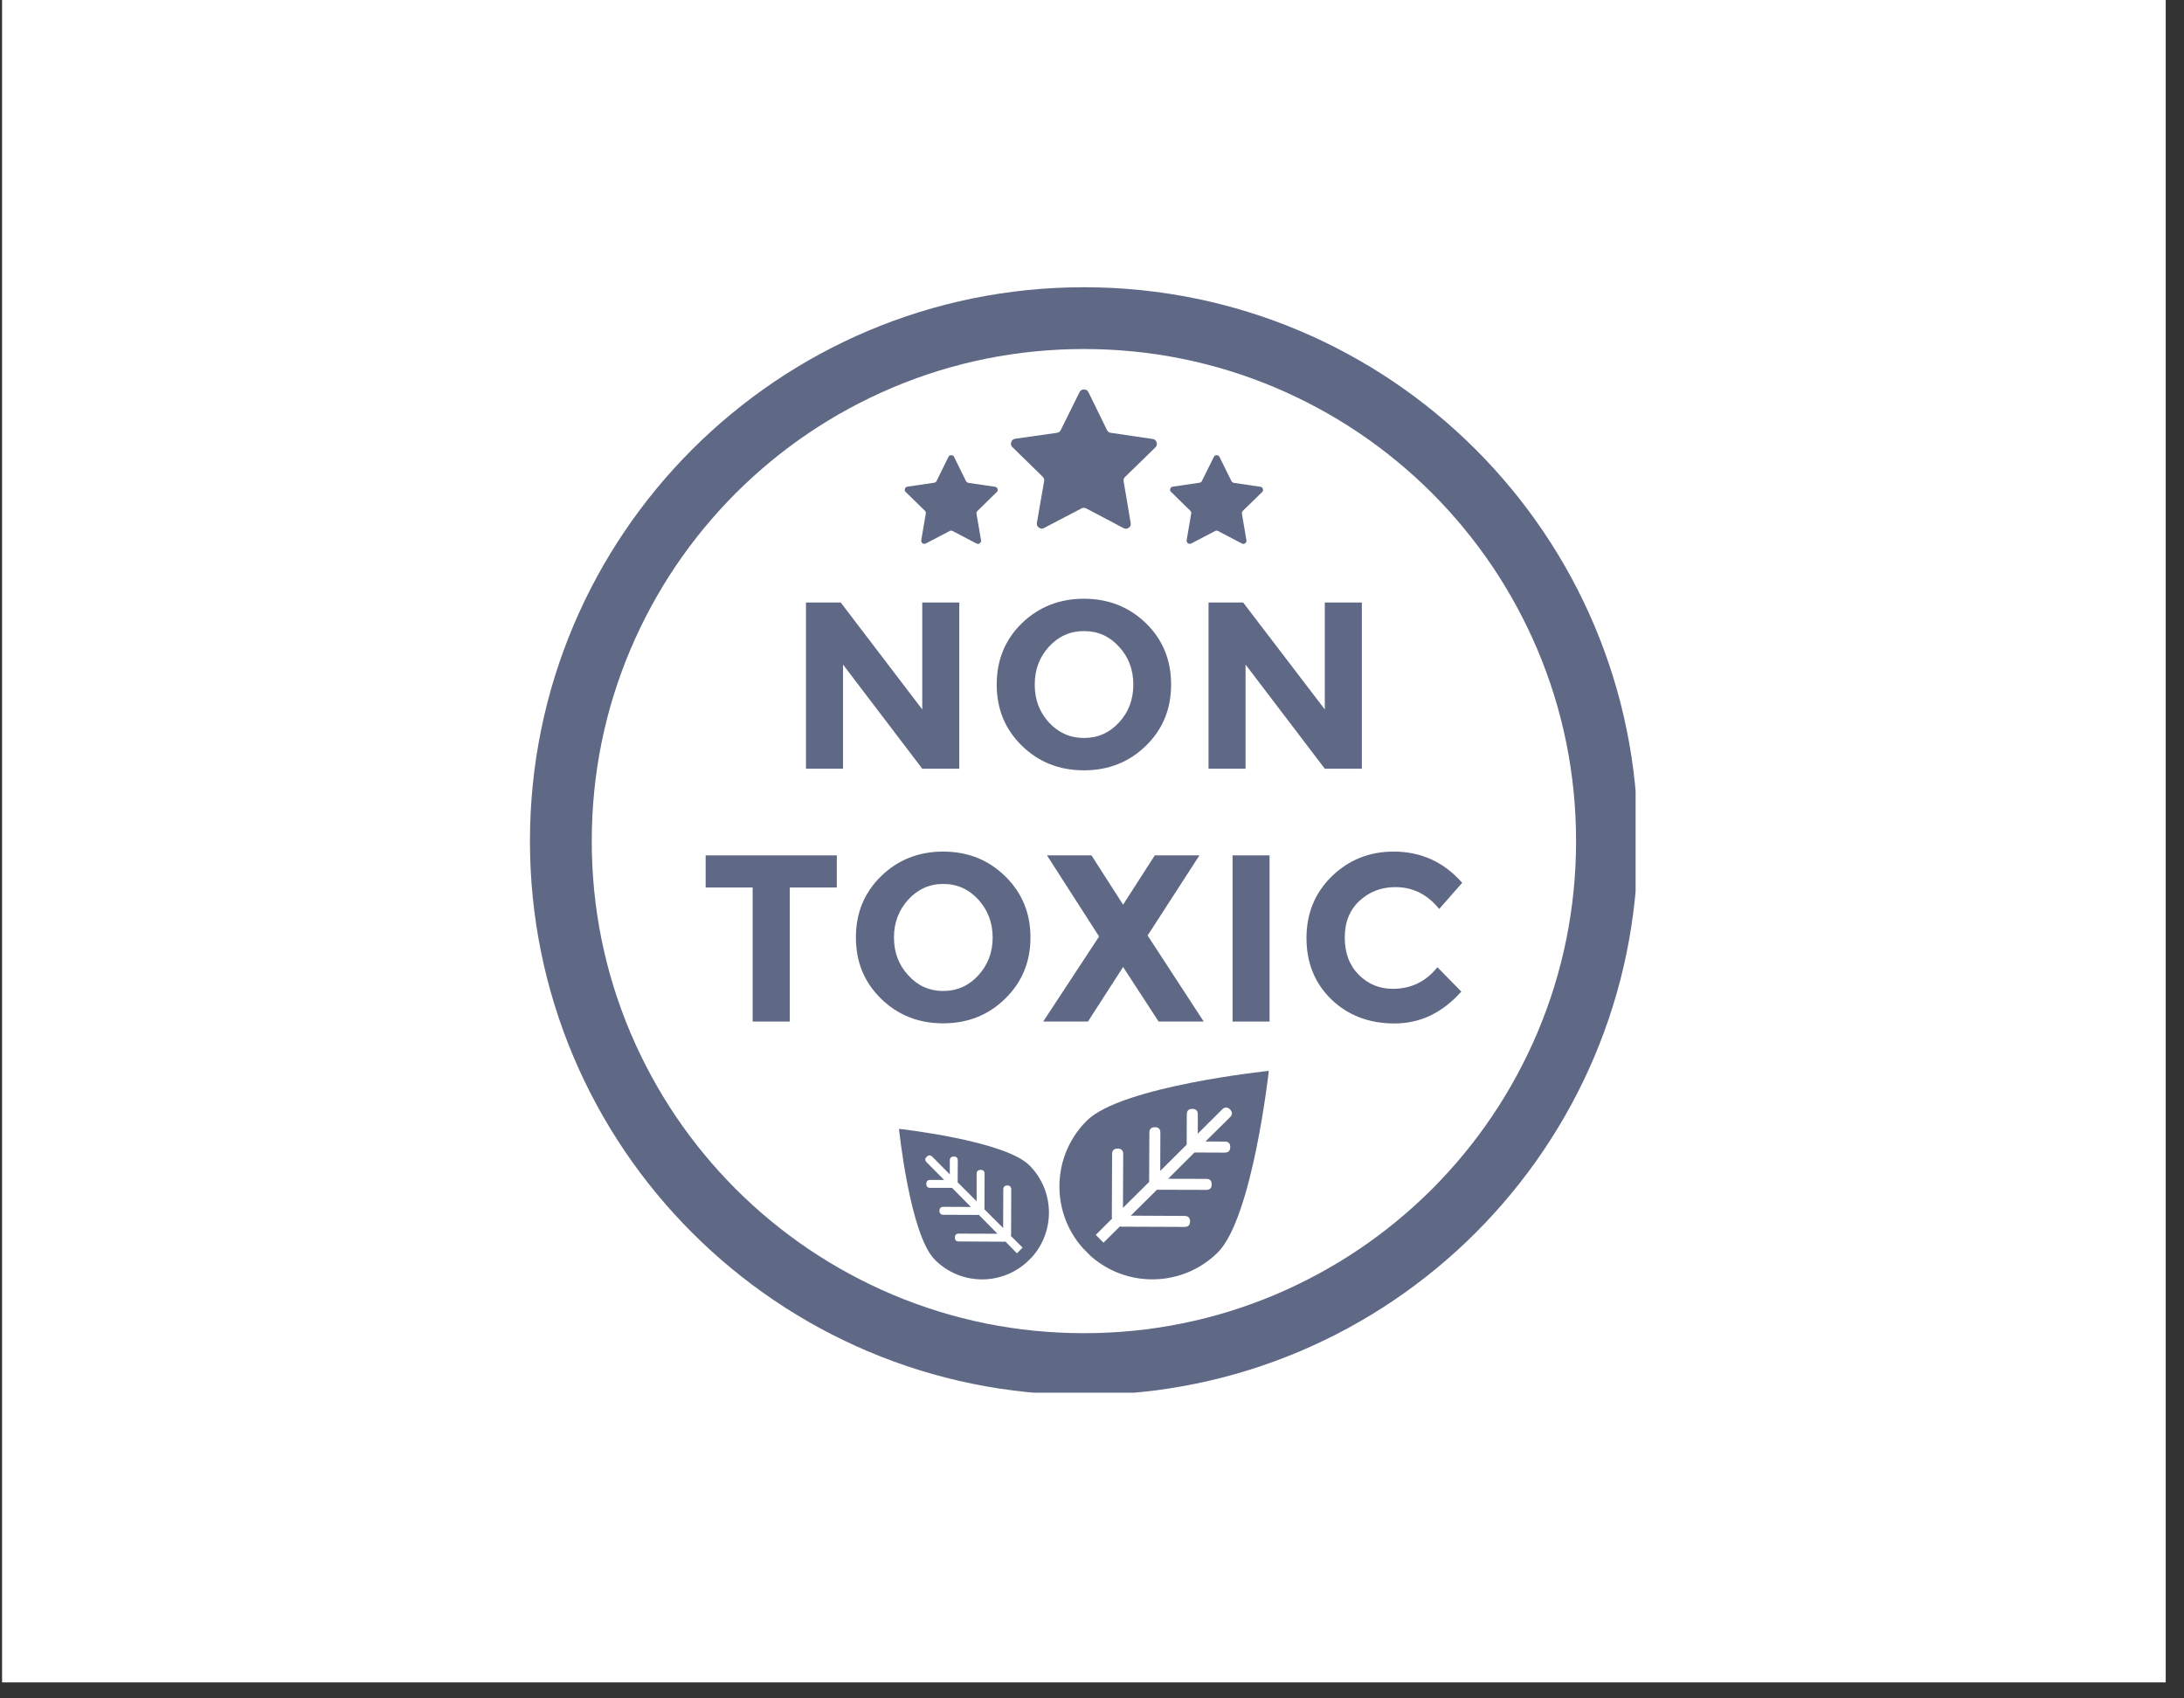 <svg version="1.0" preserveAspectRatio="xMidYMid meet" height="70" viewBox="0 0 67.5 52.5" zoomAndPan="magnify" width="90" xmlns:xlink="http://www.w3.org/1999/xlink" xmlns="http://www.w3.org/2000/svg"><rect x="0" y="0" width="67.5" height="52.5" fill="#333333" stroke="none"/><defs><clipPath id="8e4c69fdfa"><path clip-rule="nonzero" d="M 0.07 0 L 66.934 0 L 66.934 52.004 L 0.07 52.004 Z M 0.07 0"></path></clipPath><clipPath id="bc0753f50c"><path clip-rule="nonzero" d="M 16.379 8.879 L 50.551 8.879 L 50.551 43.051 L 16.379 43.051 Z M 16.379 8.879"></path></clipPath></defs><g clip-path="url(#8e4c69fdfa)"><path fill-rule="nonzero" fill-opacity="1" d="M 0.07 0 L 66.934 0 L 66.934 52.004 L 0.07 52.004 Z M 0.07 0" fill="#ffffff"></path><path fill-rule="nonzero" fill-opacity="1" d="M 0.07 0 L 66.934 0 L 66.934 52.004 L 0.07 52.004 Z M 0.07 0" fill="#ffffff"></path></g><path fill-rule="nonzero" fill-opacity="1" d="M 28.504 18.625 L 29.648 18.625 L 29.648 23.762 L 28.504 23.762 L 26.055 20.543 L 26.055 23.762 L 24.91 23.762 L 24.91 18.625 L 25.984 18.625 L 28.504 21.93 Z M 28.504 18.625" fill="#5f6885"></path><path fill-rule="nonzero" fill-opacity="1" d="M 35.418 23.051 C 34.898 23.559 34.258 23.812 33.5 23.812 C 32.742 23.812 32.102 23.559 31.582 23.051 C 31.062 22.543 30.805 21.914 30.805 21.16 C 30.805 20.406 31.062 19.773 31.582 19.266 C 32.102 18.762 32.742 18.508 33.5 18.508 C 34.258 18.508 34.898 18.762 35.418 19.266 C 35.938 19.773 36.195 20.406 36.195 21.16 C 36.195 21.914 35.938 22.543 35.418 23.051 Z M 35.027 21.164 C 35.027 20.703 34.883 20.312 34.586 19.992 C 34.293 19.668 33.934 19.508 33.504 19.508 C 33.074 19.508 32.715 19.668 32.418 19.992 C 32.125 20.312 31.98 20.703 31.98 21.164 C 31.98 21.621 32.125 22.012 32.418 22.332 C 32.715 22.652 33.074 22.812 33.504 22.812 C 33.934 22.812 34.293 22.652 34.586 22.332 C 34.883 22.012 35.027 21.621 35.027 21.164 Z M 35.027 21.164" fill="#5f6885"></path><path fill-rule="nonzero" fill-opacity="1" d="M 40.945 18.625 L 42.09 18.625 L 42.09 23.762 L 40.945 23.762 L 38.496 20.543 L 38.496 23.762 L 37.352 23.762 L 37.352 18.625 L 38.422 18.625 L 40.945 21.93 Z M 40.945 18.625" fill="#5f6885"></path><path fill-rule="nonzero" fill-opacity="1" d="M 24.41 27.434 L 24.41 31.578 L 23.262 31.578 L 23.262 27.434 L 21.809 27.434 L 21.809 26.441 L 25.863 26.441 L 25.863 27.434 Z M 24.41 27.434" fill="#5f6885"></path><path fill-rule="nonzero" fill-opacity="1" d="M 31.066 30.871 C 30.547 31.379 29.91 31.633 29.148 31.633 C 28.391 31.633 27.75 31.379 27.23 30.871 C 26.711 30.363 26.453 29.734 26.453 28.977 C 26.453 28.223 26.711 27.594 27.23 27.086 C 27.75 26.578 28.391 26.324 29.148 26.324 C 29.91 26.324 30.547 26.578 31.066 27.086 C 31.586 27.594 31.848 28.223 31.848 28.977 C 31.848 29.734 31.586 30.363 31.066 30.871 Z M 30.68 28.98 C 30.68 28.523 30.531 28.133 30.238 27.809 C 29.945 27.488 29.582 27.324 29.152 27.324 C 28.727 27.324 28.363 27.488 28.07 27.809 C 27.777 28.133 27.629 28.523 27.629 28.98 C 27.629 29.441 27.777 29.828 28.07 30.148 C 28.363 30.473 28.727 30.633 29.152 30.633 C 29.582 30.633 29.941 30.473 30.238 30.148 C 30.531 29.828 30.68 29.441 30.68 28.98 Z M 30.68 28.98" fill="#5f6885"></path><path fill-rule="nonzero" fill-opacity="1" d="M 35.691 26.441 L 37.07 26.441 L 35.469 28.918 L 37.203 31.578 L 35.809 31.578 L 34.711 29.891 L 33.625 31.578 L 32.242 31.578 L 33.969 28.949 L 32.359 26.441 L 33.734 26.441 L 34.711 27.965 Z M 35.691 26.441" fill="#5f6885"></path><path fill-rule="nonzero" fill-opacity="1" d="M 38.094 26.441 L 39.238 26.441 L 39.238 31.578 L 38.094 31.578 Z M 38.094 26.441" fill="#5f6885"></path><path fill-rule="nonzero" fill-opacity="1" d="M 43.047 30.566 C 43.609 30.566 44.07 30.344 44.426 29.898 L 45.164 30.652 C 44.578 31.309 43.891 31.637 43.102 31.637 C 42.309 31.637 41.66 31.387 41.145 30.891 C 40.633 30.391 40.379 29.758 40.379 28.996 C 40.379 28.234 40.641 27.598 41.16 27.09 C 41.684 26.582 42.32 26.324 43.074 26.324 C 43.918 26.324 44.625 26.645 45.191 27.289 L 44.48 28.098 C 44.117 27.645 43.664 27.422 43.125 27.422 C 42.695 27.422 42.328 27.562 42.02 27.844 C 41.715 28.125 41.562 28.504 41.562 28.98 C 41.562 29.461 41.707 29.844 41.996 30.133 C 42.285 30.422 42.633 30.566 43.047 30.566 Z M 43.047 30.566" fill="#5f6885"></path><g clip-path="url(#bc0753f50c)"><path fill-rule="nonzero" fill-opacity="1" d="M 33.5 10.789 C 35.555 10.789 37.547 11.191 39.422 11.984 C 41.242 12.758 42.855 13.844 44.258 15.242 C 45.656 16.645 46.742 18.258 47.516 20.078 C 48.309 21.953 48.711 23.945 48.711 26 C 48.711 28.055 48.309 30.047 47.516 31.922 C 46.742 33.742 45.656 35.355 44.258 36.758 C 42.855 38.156 41.242 39.242 39.422 40.016 C 37.547 40.809 35.555 41.211 33.5 41.211 C 31.445 41.211 29.453 40.809 27.578 40.016 C 25.758 39.242 24.145 38.156 22.742 36.758 C 21.344 35.355 20.258 33.742 19.484 31.922 C 18.691 30.047 18.289 28.055 18.289 26 C 18.289 23.945 18.691 21.953 19.484 20.078 C 20.258 18.258 21.344 16.645 22.742 15.242 C 24.145 13.844 25.758 12.758 27.578 11.984 C 29.453 11.191 31.445 10.789 33.5 10.789 M 33.5 8.879 C 24.043 8.879 16.379 16.543 16.379 26 C 16.379 35.457 24.043 43.121 33.5 43.121 C 42.957 43.121 50.621 35.457 50.621 26 C 50.621 16.543 42.957 8.879 33.5 8.879 Z M 33.5 8.879" fill="#5f6885"></path></g><path fill-rule="nonzero" fill-opacity="1" d="M 33.59 34.641 C 32.508 35.715 32.461 37.445 33.461 38.574 L 33.699 38.816 C 34.824 39.824 36.555 39.789 37.637 38.715 C 38.711 37.648 39.215 33.102 39.215 33.102 C 39.215 33.102 34.664 33.574 33.59 34.641 Z M 37.852 35.629 L 36.918 35.625 L 36.102 36.438 L 37.281 36.441 C 37.395 36.441 37.449 36.496 37.449 36.613 C 37.449 36.727 37.391 36.781 37.277 36.781 L 35.777 36.777 C 35.773 36.773 35.766 36.773 35.762 36.773 L 34.949 37.578 L 36.609 37.586 C 36.723 37.586 36.781 37.645 36.781 37.758 C 36.777 37.871 36.723 37.926 36.609 37.926 L 34.656 37.918 C 34.641 37.918 34.625 37.914 34.613 37.91 L 34.105 38.414 L 33.867 38.172 L 34.371 37.668 C 34.367 37.656 34.367 37.641 34.363 37.625 L 34.371 35.676 C 34.371 35.559 34.43 35.504 34.543 35.504 C 34.656 35.504 34.715 35.562 34.715 35.676 L 34.707 37.336 L 35.52 36.531 C 35.52 36.523 35.516 36.52 35.516 36.512 L 35.523 35.012 C 35.523 34.898 35.578 34.844 35.695 34.844 C 35.809 34.844 35.863 34.898 35.863 35.016 L 35.859 36.195 L 36.676 35.383 L 36.68 34.449 C 36.68 34.332 36.738 34.277 36.852 34.277 C 36.965 34.277 37.02 34.336 37.02 34.449 L 37.02 35.043 L 37.773 34.293 C 37.855 34.215 37.934 34.215 38.016 34.293 C 38.094 34.375 38.094 34.457 38.016 34.535 L 37.258 35.285 L 37.852 35.289 C 37.969 35.289 38.023 35.344 38.023 35.457 C 38.023 35.574 37.965 35.629 37.852 35.629 Z M 37.852 35.629" fill="#5f6885"></path><path fill-rule="nonzero" fill-opacity="1" d="M 31.82 36.027 C 31.055 35.254 27.785 34.895 27.785 34.895 C 27.785 34.895 28.121 38.164 28.891 38.938 C 29.664 39.719 30.906 39.75 31.719 39.031 L 31.895 38.859 C 32.617 38.051 32.594 36.809 31.82 36.027 Z M 31.43 38.742 L 31.07 38.375 C 31.059 38.379 31.047 38.383 31.039 38.383 L 29.633 38.375 C 29.551 38.375 29.512 38.336 29.512 38.254 C 29.512 38.172 29.555 38.133 29.633 38.133 L 30.828 38.137 L 30.25 37.551 C 30.246 37.551 30.242 37.555 30.234 37.555 L 29.156 37.551 C 29.078 37.551 29.035 37.508 29.035 37.426 C 29.035 37.344 29.078 37.305 29.16 37.305 L 30.008 37.309 L 29.426 36.719 L 28.75 36.719 C 28.668 36.719 28.629 36.676 28.629 36.594 C 28.629 36.512 28.672 36.473 28.754 36.473 L 29.18 36.473 L 28.641 35.93 C 28.582 35.871 28.582 35.812 28.641 35.758 C 28.699 35.699 28.758 35.699 28.816 35.758 L 29.355 36.301 L 29.355 35.871 C 29.355 35.793 29.398 35.75 29.48 35.75 C 29.562 35.75 29.602 35.793 29.602 35.875 L 29.598 36.547 L 30.184 37.133 L 30.184 36.285 C 30.184 36.203 30.227 36.164 30.309 36.164 C 30.391 36.164 30.43 36.203 30.43 36.285 L 30.426 37.363 C 30.426 37.367 30.426 37.375 30.422 37.379 L 31.004 37.961 L 31.008 36.766 C 31.008 36.688 31.051 36.645 31.133 36.645 C 31.215 36.645 31.254 36.688 31.254 36.77 L 31.25 38.172 C 31.25 38.184 31.246 38.191 31.242 38.203 L 31.605 38.566 Z M 31.43 38.742" fill="#5f6885"></path><path fill-rule="nonzero" fill-opacity="1" d="M 34.332 13.379 L 35.625 13.57 C 35.688 13.578 35.727 13.613 35.746 13.672 C 35.766 13.734 35.754 13.785 35.707 13.832 L 34.773 14.742 C 34.734 14.777 34.719 14.824 34.727 14.875 L 34.945 16.164 C 34.957 16.227 34.938 16.277 34.887 16.312 C 34.836 16.352 34.781 16.355 34.723 16.324 L 33.57 15.715 C 33.52 15.691 33.473 15.691 33.426 15.715 L 32.27 16.32 C 32.215 16.352 32.16 16.348 32.109 16.309 C 32.059 16.273 32.035 16.223 32.047 16.16 L 32.27 14.875 C 32.277 14.82 32.266 14.773 32.227 14.738 L 31.293 13.824 C 31.246 13.781 31.234 13.727 31.254 13.668 C 31.273 13.605 31.312 13.574 31.379 13.562 L 32.668 13.379 C 32.723 13.371 32.762 13.34 32.785 13.293 L 33.363 12.125 C 33.395 12.066 33.438 12.039 33.504 12.039 C 33.566 12.039 33.613 12.066 33.641 12.125 L 34.215 13.297 C 34.238 13.344 34.277 13.371 34.332 13.379 Z M 34.332 13.379" fill="#5f6885"></path><path fill-rule="nonzero" fill-opacity="1" d="M 38.133 14.926 L 38.953 15.047 C 38.996 15.051 39.02 15.074 39.031 15.113 C 39.047 15.152 39.035 15.184 39.008 15.211 L 38.41 15.793 C 38.387 15.816 38.379 15.844 38.383 15.879 L 38.523 16.699 C 38.531 16.738 38.516 16.77 38.484 16.793 C 38.453 16.816 38.418 16.82 38.383 16.801 L 37.645 16.414 C 37.613 16.398 37.586 16.398 37.555 16.414 L 36.816 16.801 C 36.781 16.816 36.746 16.816 36.715 16.793 C 36.684 16.77 36.668 16.734 36.676 16.695 L 36.816 15.875 C 36.824 15.844 36.812 15.812 36.789 15.789 L 36.195 15.207 C 36.164 15.18 36.156 15.148 36.168 15.109 C 36.184 15.07 36.207 15.047 36.25 15.043 L 37.07 14.922 C 37.105 14.918 37.129 14.902 37.145 14.871 L 37.516 14.125 C 37.531 14.09 37.562 14.07 37.602 14.07 C 37.645 14.07 37.672 14.09 37.691 14.125 L 38.059 14.871 C 38.074 14.902 38.098 14.918 38.133 14.926 Z M 38.133 14.926" fill="#5f6885"></path><path fill-rule="nonzero" fill-opacity="1" d="M 29.93 14.926 L 30.75 15.047 C 30.793 15.051 30.816 15.074 30.832 15.113 C 30.844 15.152 30.836 15.184 30.805 15.211 L 30.211 15.793 C 30.184 15.816 30.176 15.844 30.18 15.879 L 30.32 16.699 C 30.328 16.738 30.312 16.77 30.281 16.793 C 30.25 16.816 30.215 16.82 30.18 16.801 L 29.441 16.414 C 29.414 16.398 29.383 16.398 29.352 16.414 L 28.613 16.801 C 28.578 16.816 28.543 16.816 28.512 16.793 C 28.48 16.77 28.465 16.734 28.473 16.695 L 28.613 15.875 C 28.621 15.844 28.613 15.812 28.586 15.789 L 27.992 15.207 C 27.965 15.18 27.953 15.148 27.969 15.109 C 27.98 15.07 28.008 15.047 28.047 15.043 L 28.871 14.922 C 28.902 14.918 28.93 14.902 28.945 14.871 L 29.312 14.125 C 29.332 14.09 29.359 14.07 29.398 14.07 C 29.441 14.07 29.469 14.09 29.488 14.125 L 29.855 14.871 C 29.871 14.902 29.895 14.918 29.93 14.926 Z M 29.93 14.926" fill="#5f6885"></path></svg>